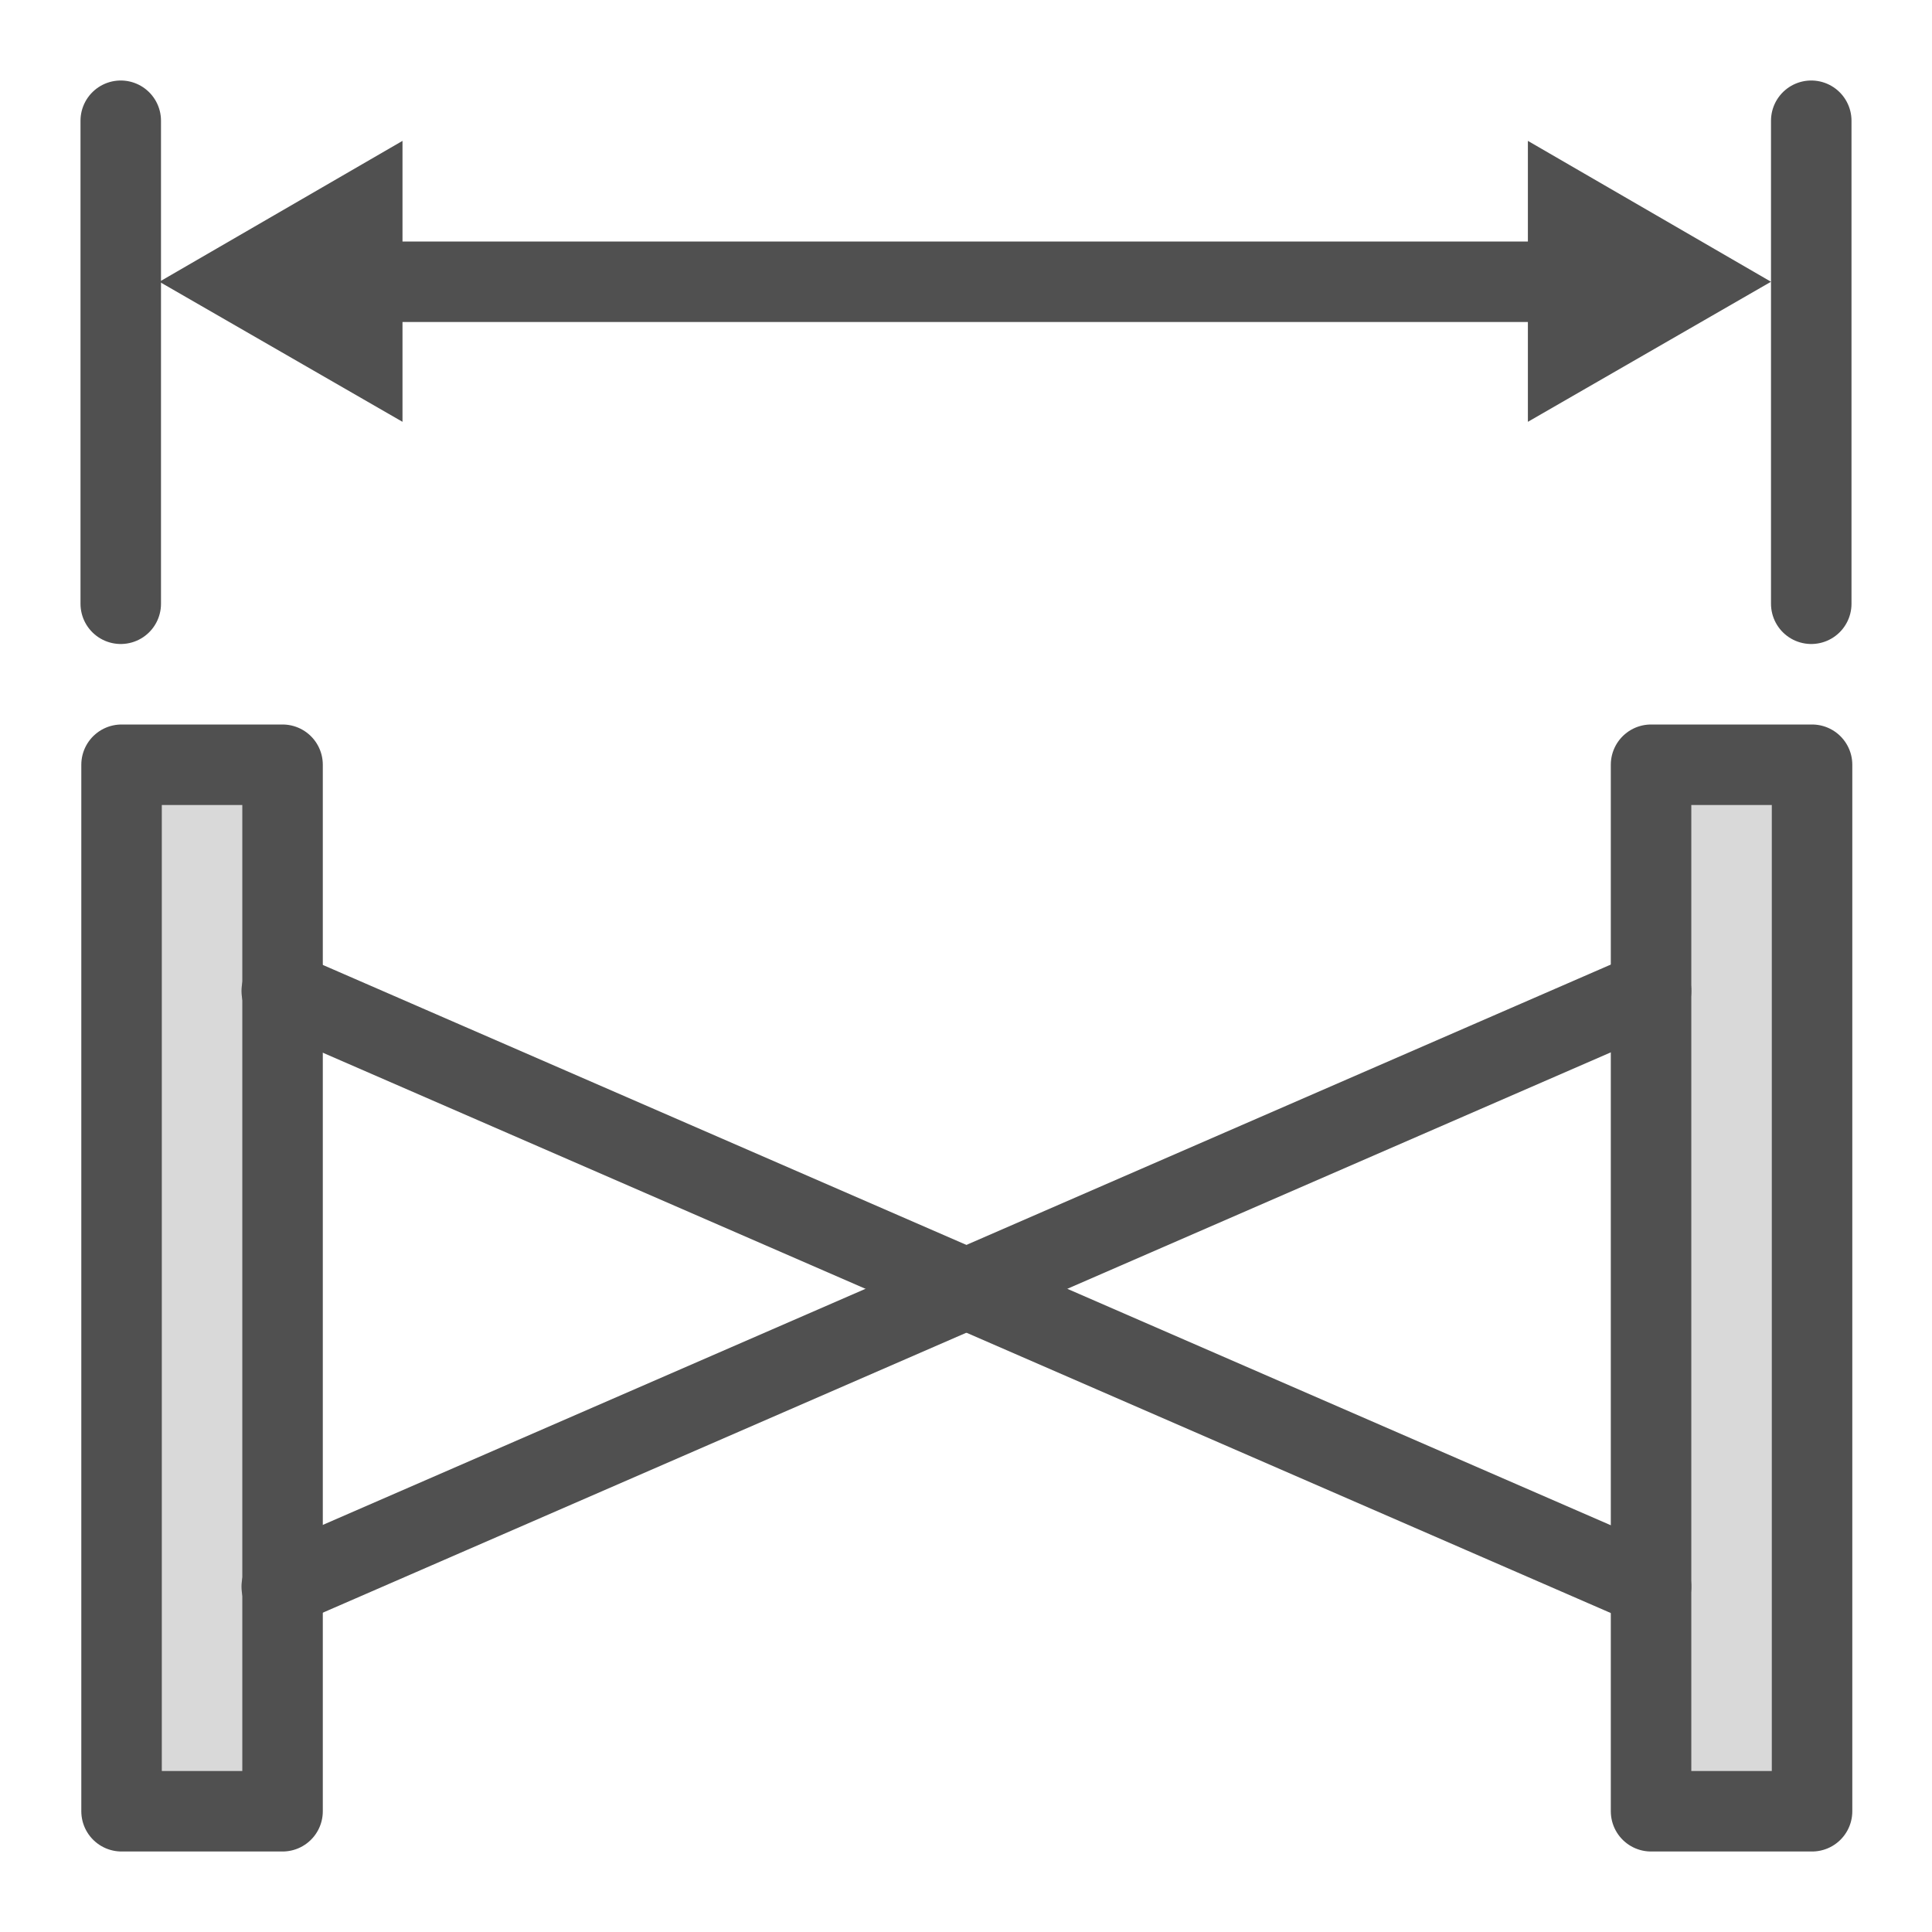 <svg id="Icon" xmlns="http://www.w3.org/2000/svg" viewBox="0 0 24 24"><defs><style>.cls-1{fill:#d9d9d9;}.cls-1,.cls-2,.cls-3{stroke:#505050;stroke-linecap:round;}.cls-1,.cls-2{stroke-linejoin:round;}.cls-2,.cls-3{fill:none;}.cls-3{stroke-miterlimit:10;}.cls-4{fill:#505050;}</style></defs><title>bs_armature_l_</title><rect class="cls-1" x="1.51" y="9.5" width="2" height="13"/><rect class="cls-1" x="20.51" y="9.5" width="2" height="13"/><line class="cls-2" x1="20.51" y1="12.31" x2="3.5" y2="19.71"/><line class="cls-2" x1="3.5" y1="12.31" x2="20.51" y2="19.71"/><line class="cls-3" x1="19.49" y1="3.5" x2="4.12" y2="3.5"/><polygon class="cls-4" points="18.98 1.75 22 3.5 18.98 5.24 18.98 1.75"/><line class="cls-1" x1="22.5" y1="1.5" x2="22.5" y2="7.5"/><line class="cls-1" x1="1.5" y1="1.5" x2="1.5" y2="7.5"/><polygon class="cls-4" points="5 5.24 1.98 3.5 5 1.75 5 5.24"/></svg>